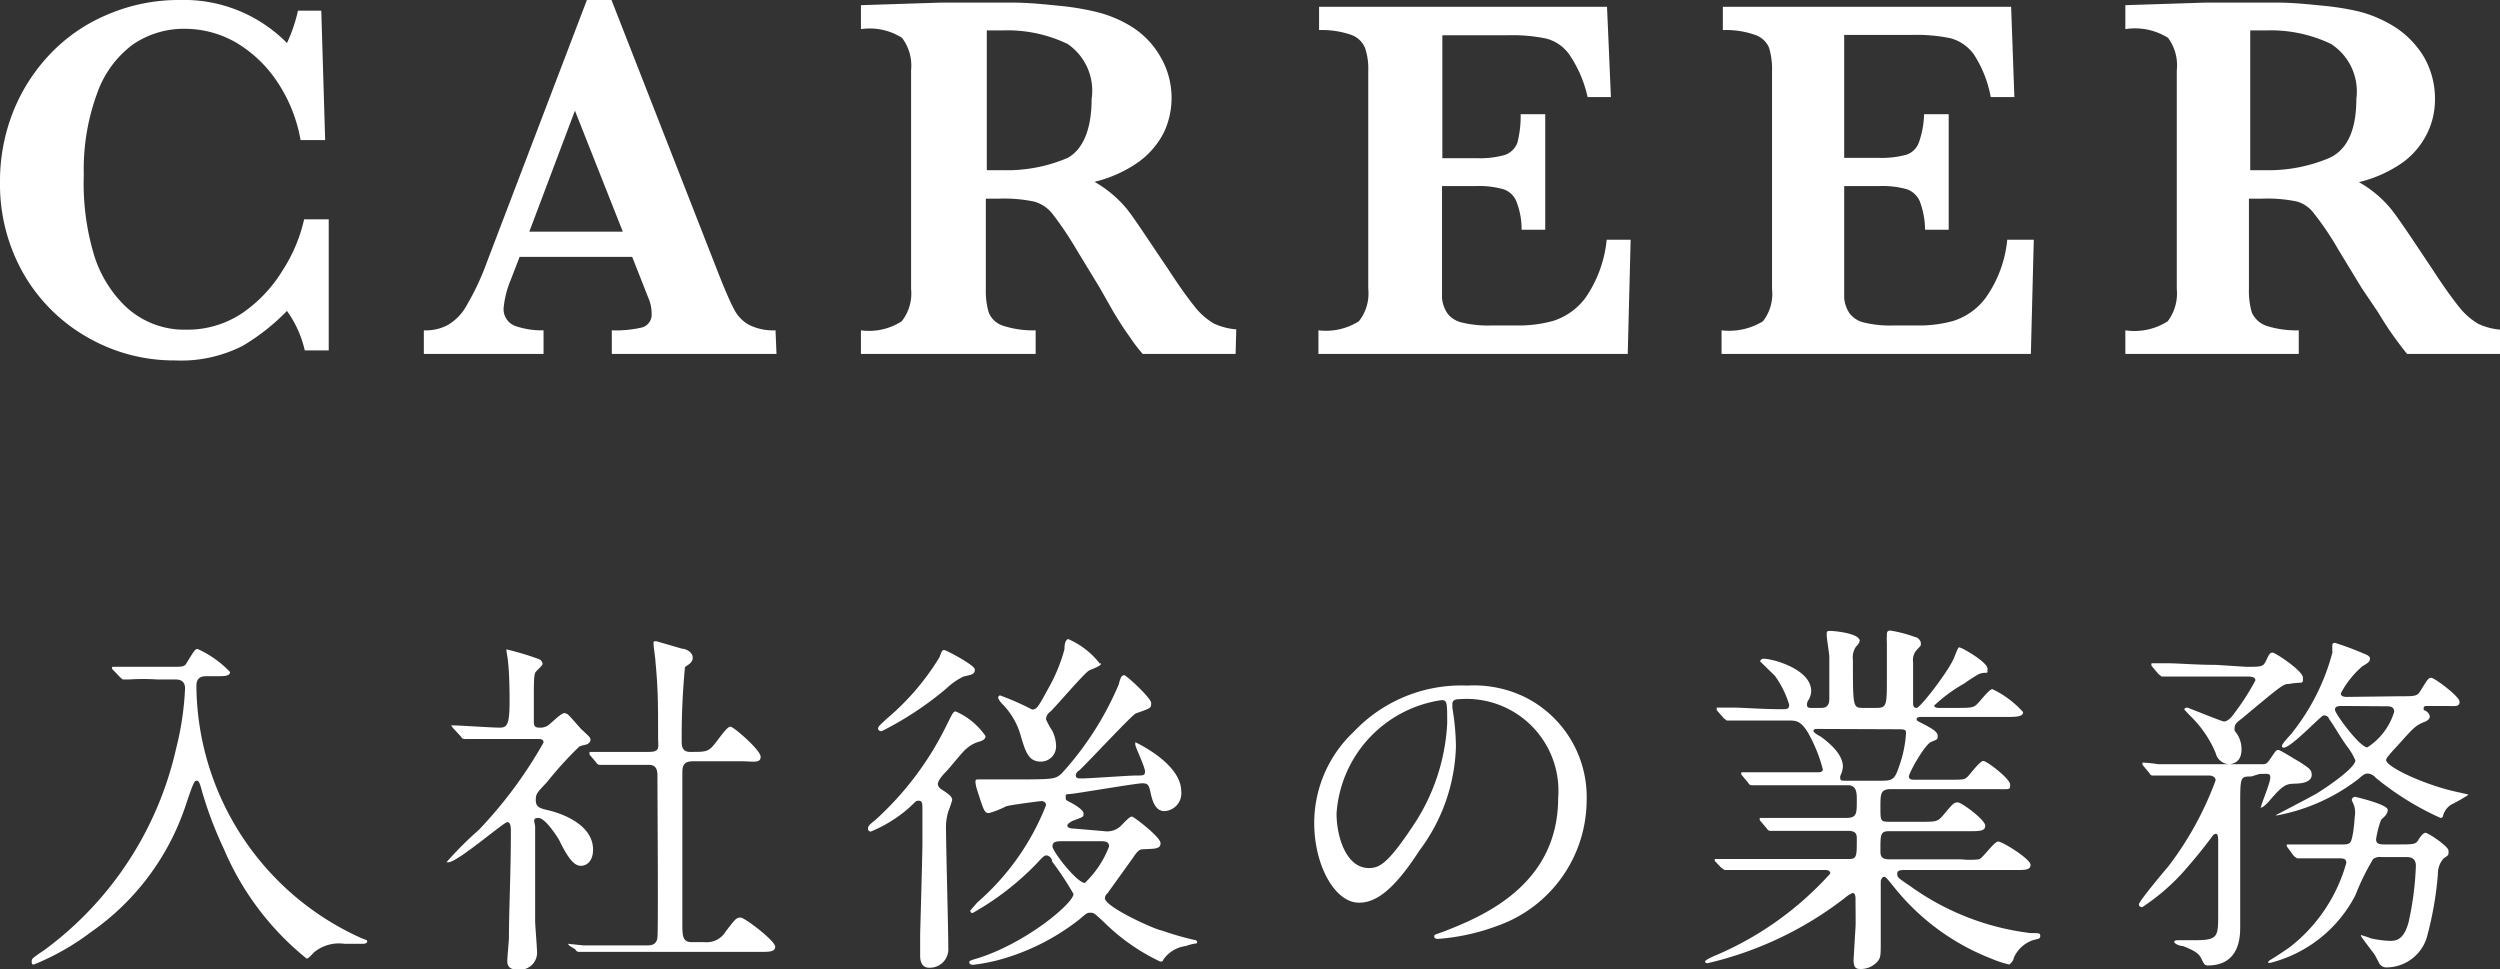 <svg xmlns="http://www.w3.org/2000/svg" viewBox="0 0 77.27 29.95"><rect x="0" y="0" width="77.27" height="29.95" fill="#333333" stroke="none"/><defs><style>.cls-1{fill:#fff;}</style></defs><g id="レイヤー_2" data-name="レイヤー 2"><g id="header"><path class="cls-1" d="M4.85,21A6.89,6.89,0,0,0,4,21l-.21,0s0,0-.07-.06l-.25-.26a.09.09,0,0,1,0-.07s0,0,0,0l.28,0c.3,0,.83,0,1.09,0h.48c.33,0,.39,0,.46-.14.23-.37.25-.41.33-.41a3.19,3.19,0,0,1,1,.71c0,.13-.18.13-.41.13H6.4c-.12,0-.33,0-.33.3A8.62,8.62,0,0,0,11.18,29c.16.06.17.06.17.1s-.06.07-.11.07l-.6,0a1.21,1.21,0,0,0-.94.27c-.07.08-.18.19-.22.19a8.72,8.72,0,0,1-2.56-3.39,12.05,12.05,0,0,1-.67-1.76c-.09-.35-.12-.35-.18-.35s-.1.07-.34.79a7.74,7.74,0,0,1-2.92,3.89,7.69,7.69,0,0,1-1.76,1c-.05,0-.07,0-.07-.09s0-.09.41-.37a10.63,10.63,0,0,0,4.05-6.2,9.19,9.19,0,0,0,.28-1.87c0-.28-.22-.28-.33-.28Z"/><path class="cls-1" d="M14,22.5l-.06-.08s0,0,.05,0c.21,0,1.22.07,1.45.07s.31-.08.31-.82c0-.16,0-.81-.05-1.23,0-.06-.05-.31-.05-.37s0,0,0,0a8.67,8.67,0,0,1,1,.3.18.18,0,0,1,.12.15c0,.05-.19.21-.22.26s-.05.15-.05.61v.93c0,.15.07.17.18.17a.43.43,0,0,0,.26-.07c.08-.05.4-.38.5-.38a.22.22,0,0,1,.15.08c.13.13.36.41.39.43.25.23.27.25.27.32s-.07.12-.12.14a1.8,1.8,0,0,0-.22.06,11.14,11.14,0,0,0-1,1.1c-.31.33-.35.36-.35.56s.1.25.37.31,1.4.38,1.4,1.22c0,.34-.18.5-.38.5s-.39-.22-.67-.8c-.07-.12-.43-.68-.64-.68s-.1.15-.1.28c0,.42,0,2.46,0,2.91,0,.14.06.82.06,1a.53.53,0,0,1-.59.5c-.26,0-.33-.11-.33-.26s.05-.62.05-.74c0-.81.06-2,.06-3.25,0-.13,0-.31-.11-.31s-1.54,1.24-1.82,1.24c0,0-.06,0-.06,0a10.76,10.76,0,0,1,1-1,13.5,13.5,0,0,0,2-2.7c0-.1-.08-.11-.18-.11h-.77c-.42,0-.89,0-1.27,0l-.23,0s-.07,0-.1-.07Zm3.6,6.73-.05-.06a0,0,0,0,1,0,0l.48.05c.32,0,.89,0,1.51,0H20c.1,0,.29,0,.32-.24s0-4.44,0-5c0-.11,0-.34-.26-.34s-.92,0-1.3,0l-.23,0s-.06,0-.1-.07l-.21-.25c0-.06,0-.06,0-.08s0,0,0,0l.46,0c.11,0,1,0,1.37,0s.29-.14.29-.45c0-1,0-1.5-.08-2.33,0-.09-.06-.47-.06-.56s0-.08.09-.08l.79.23c.1,0,.33.09.33.28s-.22.24-.24.3a22.58,22.58,0,0,0-.1,2.27c0,.14,0,.34.26.34.52,0,.57,0,.8-.3s.36-.48.45-.48.93.72.93.93-.23.14-.58.14H21.41c-.3,0-.32.17-.32.36,0,.66,0,3.89,0,4.62,0,.41,0,.61.29.61h.4a.68.68,0,0,0,.65-.33c.3-.39.33-.43.46-.43s1.07.72,1.07.9-.23.16-.59.16H19.49c-.26,0-1,0-1.38,0l-.23,0s-.06,0-.1-.08Z"/><path class="cls-1" d="M29.21,24.47c.19.13.22.19.22.26a3.59,3.59,0,0,1-.12.35,1.71,1.71,0,0,0-.07.58c0,.51.07,3.07.07,3.64a.57.57,0,0,1-.59.61c-.22,0-.28-.18-.28-.37s0-.54,0-.64.07-2.44.07-2.84,0-.69,0-1.06c0-.15,0-.25-.11-.25s-.06,0-.34.25a4.23,4.23,0,0,1-1.14.7.08.08,0,0,1-.09-.09c0-.06,0-.09.23-.27a9.67,9.67,0,0,0,2.17-2.87c.21-.42.23-.48.31-.48a2.16,2.16,0,0,1,.92.76c0,.09-.06.12-.15.16a1,1,0,0,0-.45.24c-.1.07-.51.59-.61.69s-.29.31-.26.42S29.11,24.4,29.21,24.47Zm.92-3.78c0,.15-.08.16-.35.22a2.09,2.09,0,0,0-.53.37,10.15,10.15,0,0,1-2,1.32s-.11,0-.11-.08.1-.14.26-.3a7.72,7.72,0,0,0,1.64-1.91c.06-.17.08-.22.14-.22S30.13,20.56,30.13,20.69Zm4,5a.61.61,0,0,0,.53-.18c.24-.25.28-.27.33-.27s.88.63.88.82-.19.17-.56.19c-.11,0-.19.11-.29.26l-.79,1.1a.22.22,0,0,0-.08.15c0,.28,1.62,1,1.76,1a9,9,0,0,0,1,.29s.09,0,.09.07,0,0-.35.12a1,1,0,0,0-.7.43c0,.05-.06.05-.09.05a6.26,6.26,0,0,1-1.73-1.21c-.29-.27-.32-.3-.42-.3s-.11,0-.34.2a7,7,0,0,1-2.5,1.26,5.77,5.77,0,0,1-.79.15c-.11,0-.12-.05-.12-.08s0-.05.22-.11c1.51-.46,3-1.71,3-2a9.6,9.6,0,0,0-.66-1c0-.11-.11-.19-.17-.19s-.08,0-.29.23a8.59,8.59,0,0,1-2,1.55.07.07,0,0,1-.07-.08s0,0,.22-.25a7.71,7.71,0,0,0,2.12-3c0-.13-.13-.13-.15-.13s-.9.11-1.08.16a2.92,2.92,0,0,1-.53.21c-.14,0-.16-.06-.36-.69a1,1,0,0,1-.06-.26c0-.07,0-.09.09-.09l.26,0,.68,0c1.41,0,1.42,0,1.63-.18a9.65,9.65,0,0,0,1.77-2.76c.06-.26.11-.28.17-.28s.83.7.83.86,0,.15-.47.32c-.08,0-1.46,1.49-1.75,1.76a.2.2,0,0,0-.11.15c0,.1.08.1.18.1.26,0,1.44-.09,1.68-.09s.28,0,.28-.13-.3-.76-.3-.82,0-.08,0-.08,1.42.65,1.42,1.52a.55.55,0,0,1-.52.61c-.29,0-.38-.34-.43-.58s-.09-.28-.26-.28-1.88.29-2.13.32-.23,0-.23.11,0,.08.2.19c0,0,.35.19.35.31s0,.1-.36.24c-.07.05-.14.08-.14.14s.09.09.21.09Zm-.1-5.2c0,.06,0,.08-.36.23-.13.05-1,1.08-1.21,1.28a.29.29,0,0,0-.13.23,2,2,0,0,0,.19.35,1.07,1.07,0,0,1,.12.45.47.47,0,0,1-.47.51c-.38,0-.47-.3-.61-.76a2.25,2.25,0,0,0-.56-1c-.15-.15-.15-.22-.15-.24a0,0,0,0,1,.05-.05,8.35,8.35,0,0,1,1,.44c.15,0,.19-.08.55-.74a5.13,5.13,0,0,0,.45-1.12c0-.21.05-.29.11-.32A2.48,2.48,0,0,1,34,20.52ZM32.88,26c-.21,0-.35,0-.35.16s.76,1.13,1,1.13a3.06,3.06,0,0,0,.75-1.13c0-.16-.15-.16-.27-.16Z"/><path class="cls-1" d="M44.89,21.76s0,.08,0,.12A7.67,7.67,0,0,1,45,23.07a5.6,5.6,0,0,1-1.13,3.22C43,27.64,42.45,27.9,42,27.9c-.73,0-1.38-1.13-1.38-2.47a3.87,3.87,0,0,1,1.22-2.81,4.57,4.57,0,0,1,3.51-1.43,3.61,3.61,0,0,1,1.77.35,3.45,3.45,0,0,1,1.92,3.2,4.13,4.13,0,0,1-2.77,3.88,6.64,6.64,0,0,1-1.83.4s-.11,0-.11-.07,0-.05.3-.16c1.14-.45,3.53-1.4,3.53-4.13a2.84,2.84,0,0,0-3.05-3.05C44.9,21.61,44.89,21.7,44.89,21.76Zm-3.58,3.38c0,.71.29,1.69,1,1.69.32,0,.58-.13,1.34-1.27a6.25,6.25,0,0,0,1.08-3.2c0-.66,0-.72-.18-.72A3.8,3.8,0,0,0,41.31,25.14Z"/><path class="cls-1" d="M58.91,26.89c-.15,0-.27,0-.27.11s0,.12.39.38a8,8,0,0,0,3.73,1.46c.27,0,.3,0,.3.09s-.05.08-.23.13a1,1,0,0,0-.59.55c0,.07-.11.2-.15.2a3.42,3.42,0,0,1-.54-.18,7.17,7.17,0,0,1-3-2.2c-.25-.31-.27-.33-.32-.33s-.1.1-.1.13,0,.37,0,.44,0,1.22,0,1.45c0,.4,0,.49-.11.61a.7.7,0,0,1-.49.22c-.13,0-.24,0-.24-.28,0,0,.05-.85.06-1s0-.64,0-.92c0,0,0-.15-.09-.15a1,1,0,0,0-.26.17,11,11,0,0,1-4.22,2s-.08,0-.08-.05.22-.14.23-.15A10.07,10.07,0,0,0,56.57,27c0-.11-.11-.11-.19-.11H54.93c-.36,0-1,0-1.33,0l-.3,0s0,0-.1-.07L53,26.61l0-.06a0,0,0,0,1,0,0l.49,0,1.52,0h2.15c.23,0,.23-.1.23-.61,0-.13,0-.26-.27-.26h-.79c-.41,0-1.08,0-1.32,0l-.3,0s-.06,0-.1-.07l-.22-.26c0-.06,0-.06,0-.07s0,0,0,0l.48,0c.31,0,1,0,1.51,0h.69c.32,0,.32-.14.32-.54,0-.23,0-.47-.28-.47H55.76c-.27,0-1,0-1.4,0l-.23,0s-.06,0-.1-.08l-.21-.25c0-.06,0-.06,0-.07a0,0,0,0,1,0,0l.48,0c.32,0,.89,0,1.51,0h.41s.12,0,.12-.09a4.67,4.67,0,0,0-.45-1.12c-.22-.37-.37-.39-.58-.39H55c-.44,0-1.18,0-1.39,0l-.24,0s0,0-.09-.07l-.22-.25c0-.06,0-.06,0-.08s0,0,0,0l.49,0c.32,0,.89.05,1.51.05.17,0,.24,0,.24-.14a3,3,0,0,0-.44-.89l-.46-.45a.11.11,0,0,1,.11-.08c.28,0,1.47.32,1.47,1a.54.54,0,0,1-.08.27.25.25,0,0,0-.05.16c0,.09.08.09.12.09h.33c.24,0,.24-.2.24-.3s0-1,0-1.28c0-.1-.08-.56-.08-.67s0-.13.11-.13.91.07.91.31a.33.33,0,0,1-.11.17.59.59,0,0,0-.1.42c0,1.48,0,1.48.33,1.48H58c.32,0,.32-.09.32-.95,0-.3,0-.85,0-1.05a1.72,1.72,0,0,1,0-.24c0-.09,0-.15.11-.15a4,4,0,0,1,.76.2c.07,0,.18.1.18.19s0,.07-.12.2a.47.47,0,0,0-.12.39c0,.62,0,.68,0,1.24,0,.08,0,.17.11.17s1-1.15,1.16-1.56.14-.3.19-.3.84.44.84.65,0,.07-.26.16a4.66,4.66,0,0,0-.45.29,4.67,4.67,0,0,0-.94.69c0,.05.09.07.13.07h.54c.42,0,.53,0,.64-.1s.39-.48.49-.48a3,3,0,0,1,.95.71c0,.15-.22.15-.6.15H59.36s-.12,0-.12.06,0,.05.25.18.4.23.4.34,0,.11-.2.19S59,23.89,59,24s.13.1.21.1h1c.45,0,.5,0,.59-.08s.39-.5.5-.5.83.55.83.73,0,.14-.56.14H58.45c-.33,0-.33.14-.33.57s0,.44.31.44h.91c.49,0,.54,0,.7-.18.31-.37.35-.42.47-.42s.85.54.85.72-.2.17-.55.17H58.4c-.28,0-.28.09-.28.6,0,.13,0,.27.27.27h2.23a2.35,2.35,0,0,0,.54,0c.1,0,.47-.55.6-.55s1,.54,1,.72-.22.16-.58.16Zm-2.77-4.36s-.09,0-.09.06.19.16.23.18c.53.39.68.69.68.93a.71.71,0,0,1-.08.28.29.29,0,0,0,0,.09c0,.06.07.06.12.06H58.2c.32,0,.38-.09.5-.45a3.68,3.68,0,0,0,.21-1c0-.11,0-.14-.23-.14Z"/><path class="cls-1" d="M69.58,24c-.34,0-.34,0-.34.94,0,.55,0,3.42,0,3.7s0,1.2-1,1.2c-.1,0-.12-.05-.19-.19s-.12-.23-.58-.41c-.12,0-.27-.08-.27-.13s.1-.05.13-.05l.5,0c.71,0,.73-.1.73-.76s0-1.62,0-2.29c0-.1,0-.24-.07-.24a.16.16,0,0,0-.12.09c-.07.09-.34.46-.75.93a6.51,6.51,0,0,1-1.41,1.25s-.1,0-.1-.09.76-1,.9-1.16a10.13,10.13,0,0,0,1.47-2.67c0-.1-.1-.15-.2-.15H67l-.48,0s-.05,0-.09-.08l-.21-.25s0-.05,0-.07,0,0,0,0a4.28,4.28,0,0,1,.49.05c.11,0,.88,0,1.44,0h1.74c.15,0,.17,0,.31-.21s.16-.23.22-.23.56.32.66.37c.28.19.37.23.37.4s-.18.26-.48.27-.38,0-.86.57c0,0-.16.17-.22.17s0,0,0-.05.28-.72.28-.87-.06-.12-.33-.12Zm-.15-3.39c.47,0,.52,0,.61-.19s.12-.25.2-.25.94.56.94.78,0,.11-.43.19c-.17,0-.18,0-1.46,1.07-.15.11-.22.18-.22.27a.25.25,0,0,0,0,.11.85.85,0,0,1,.21.58c0,.45-.36.45-.4.45a.45.45,0,0,1-.4-.35,3.43,3.43,0,0,0-.72-1.08s-.25-.25-.25-.27.06-.05.09-.05,1.07.43,1.14.43.19-.06.33-.27a7.47,7.47,0,0,0,.64-1c0-.11-.13-.12-.28-.12h-1c-.31,0-.86,0-1.3,0l-.32,0s0,0-.1-.08l-.21-.25a.15.15,0,0,1,0-.08s0,0,0,0l.49,0c.31,0,.89.05,1.5.05Zm1.25,5.55s0-.05,0-.06a0,0,0,0,1,0,0l.4,0,1.36,0c.23,0,.23-.09.28-.31a4.87,4.87,0,0,0,.06-.55.64.64,0,0,0,0-.25c0-.08-.09-.24-.09-.26a.1.1,0,0,1,.11-.1s1,.23,1,.4-.19.27-.21.32a3,3,0,0,0-.15.59c0,.13.08.16.26.16h.37c.52,0,.59,0,.67-.13s.16-.23.23-.23.71.41.71.56,0,.12-.16.24a.72.72,0,0,0-.17.49A10.6,10.6,0,0,1,75,29a1.31,1.31,0,0,1-1.21.9.26.26,0,0,1-.25-.12l-.13-.25c-.06-.1-.44-.57-.44-.61s.05,0,.07,0a2.09,2.09,0,0,1,.23.08,3.14,3.14,0,0,0,.59.08c.17,0,.44,0,.59-.6a9.45,9.45,0,0,0,.22-1.72c0-.27-.21-.27-.3-.27H73.6a.35.35,0,0,0-.25.06,7.3,7.3,0,0,0-.55,1.12,4.09,4.09,0,0,1-2.63,2.09s-.07,0-.07,0,0-.05.07-.09.48-.3.66-.44a5,5,0,0,0,1.69-2.56c0-.13-.1-.14-.2-.14-.33,0-.68,0-1,0l-.32,0s0,0-.1-.07Zm3.49-4.64c.49,0,.54,0,.65-.18.22-.36.24-.39.33-.39s.87.57.87.74-.14.13-.45.13h-.46c-.16,0-.2,0-.2.07s0,.05.06.08.13.11.13.18-.09.14-.16.16c-.27.11-.33.17-.76.65-.05.06-.32.34-.36.41a.2.2,0,0,0-.07.12c0,.22,1.26.8,2.25,1,.26.06.29.06.29.08a5.57,5.57,0,0,1-.53.3.59.59,0,0,0-.25.34s0,.07-.08.07a8.89,8.89,0,0,1-2-1.24.36.36,0,0,0-.23-.13c-.09,0-.12,0-.31.17a5.88,5.88,0,0,1-2.5,1.12s-.06,0-.06,0,1-.52,1.23-.65,1.24-.8,1.24-1.05a2.05,2.05,0,0,0-.27-.45c-.17-.23-.39-.62-.55-.84,0-.05-.08-.1-.16-.1s-1,1-1.24,1a.05.05,0,0,1-.05-.05c0-.09.29-.36.33-.43a6.75,6.75,0,0,0,1.23-2.46,2.29,2.29,0,0,1,0-.25s0-.05.08-.05a9,9,0,0,1,.91.34c.13.05.17.09.17.15s0,.1-.23.23a2.87,2.87,0,0,0-.67.84c0,.11.13.11.21.11Zm-1.73.3c-.17,0-.27,0-.27.12s.77,1.16,1,1.16A2,2,0,0,0,74,22c0-.17-.15-.17-.24-.17Z"/><path class="cls-1" d="M10.16,10.83H9.42a3.39,3.39,0,0,0-.55-1.22A6.6,6.6,0,0,1,7.5,10.69a4.2,4.2,0,0,1-2.1.45,5.36,5.36,0,0,1-2.69-.71,5.29,5.29,0,0,1-2-2A5.58,5.58,0,0,1,0,5.62,5.82,5.82,0,0,1,.4,3.47,5.58,5.58,0,0,1,1.54,1.68,5.2,5.2,0,0,1,3.3.46,5.58,5.58,0,0,1,5.55,0,4.47,4.47,0,0,1,8.87,1.33a4.84,4.84,0,0,0,.34-1h.72l.12,4H9.29A4.68,4.68,0,0,0,8.55,2.5,3.93,3.93,0,0,0,7.27,1.3,3.18,3.18,0,0,0,5.72.89a2.79,2.79,0,0,0-1.62.49A3.2,3.2,0,0,0,3,2.89a6.81,6.81,0,0,0-.41,2.52A7.69,7.69,0,0,0,2.9,7.86a3.75,3.75,0,0,0,.85,1.48,2.65,2.65,0,0,0,2,.85,3.05,3.05,0,0,0,1.75-.52A4.36,4.36,0,0,0,8.74,8.35,4.89,4.89,0,0,0,9.4,6.78h.76Z"/><path class="cls-1" d="M24,10.94H18.91v-.73a3.54,3.54,0,0,0,.94-.09.41.41,0,0,0,.29-.43,1.18,1.18,0,0,0-.1-.48l-.5-1.27H16.06l-.27.7a3,3,0,0,0-.22.84.55.55,0,0,0,.37.6,2.51,2.51,0,0,0,.86.13v.73H13.1v-.73a1.44,1.44,0,0,0,.75-.17,1.58,1.58,0,0,0,.59-.63,7.89,7.89,0,0,0,.61-1.31L18.14,0h.76l3.27,8.36c.23.59.41,1,.52,1.2a1.12,1.12,0,0,0,.46.48,1.67,1.67,0,0,0,.82.17ZM19.25,7.16,17.77,3.42,16.36,7.16Z"/><path class="cls-1" d="M38.19,10.94H35.32a4.68,4.68,0,0,1-.39-.51q-.24-.33-.51-.78L34,8.91l-.73-1.2a10.29,10.29,0,0,0-.74-1.1,1.09,1.09,0,0,0-.57-.38,4.54,4.54,0,0,0-1.09-.09h-.4v2.8a2.34,2.34,0,0,0,.09.72.71.71,0,0,0,.45.41,3,3,0,0,0,1,.14v.73H26.61v-.73a1.86,1.86,0,0,0,1.26-.28,1.38,1.38,0,0,0,.29-1V2.17a1.42,1.42,0,0,0-.28-1A1.86,1.86,0,0,0,26.61.9V.16L29.1.08l.65,0h1.5c.53,0,1,.05,1.5.1a8.1,8.1,0,0,1,1.1.18A3.74,3.74,0,0,1,35,.84a2.65,2.65,0,0,1,.87.92,2.5,2.5,0,0,1,.34,1.32,2.5,2.5,0,0,1-.23,1A2.56,2.56,0,0,1,35.2,5a4,4,0,0,1-1.37.62,3.63,3.63,0,0,1,1,.84c.27.34.69,1,1.27,1.85.33.51.61.9.82,1.16a2.1,2.1,0,0,0,.6.53,2,2,0,0,0,.69.18ZM33.74,3.06A1.75,1.75,0,0,0,33,1.36a4.28,4.28,0,0,0-2-.42h-.5V5.26h.5a4.76,4.76,0,0,0,2-.38C33.47,4.62,33.74,4,33.74,3.06Z"/><path class="cls-1" d="M50.4,7.41l-.09,3.53H40.75v-.73A1.91,1.91,0,0,0,42,9.93a1.38,1.38,0,0,0,.29-1V2.2a2,2,0,0,0-.1-.72.72.72,0,0,0-.42-.4,2.72,2.72,0,0,0-1-.15V.21h8.9L49.79,3h-.72a3.77,3.77,0,0,0-.57-1.32,1.25,1.25,0,0,0-.72-.49,5.18,5.18,0,0,0-1.2-.1h-2v3.8h1.09a2.8,2.8,0,0,0,.84-.1.64.64,0,0,0,.39-.38A3.29,3.29,0,0,0,47,3.53h.76V7.1h-.73a2.35,2.35,0,0,0-.16-.87.65.65,0,0,0-.4-.38,2.77,2.77,0,0,0-.83-.1H44.57V8.28q0,.63,0,.93a1,1,0,0,0,.17.48.78.78,0,0,0,.45.28,3.42,3.42,0,0,0,.89.09H47a4,4,0,0,0,1-.14,2,2,0,0,0,1-.71,3.81,3.81,0,0,0,.66-1.8Z"/><path class="cls-1" d="M62.86,7.41l-.09,3.53H53.21v-.73a2,2,0,0,0,1.28-.28,1.38,1.38,0,0,0,.28-1V2.2a2.3,2.3,0,0,0-.09-.72.71.71,0,0,0-.43-.4,2.68,2.68,0,0,0-1-.15V.21h8.91L62.26,3h-.73A3.61,3.61,0,0,0,61,1.67a1.32,1.32,0,0,0-.72-.49,5.18,5.18,0,0,0-1.2-.1H57v3.8h1.09a2.9,2.9,0,0,0,.84-.1.62.62,0,0,0,.38-.38,2.86,2.86,0,0,0,.16-.87h.76V7.1h-.73a2.58,2.58,0,0,0-.16-.87.68.68,0,0,0-.4-.38,2.8,2.8,0,0,0-.84-.1H57V8.28q0,.63,0,.93a1,1,0,0,0,.17.48.78.78,0,0,0,.45.28,3.37,3.37,0,0,0,.89.09h.86a3.9,3.9,0,0,0,1-.14,2,2,0,0,0,1-.71,3.71,3.71,0,0,0,.67-1.8Z"/><path class="cls-1" d="M77.27,10.94H74.4q-.15-.18-.39-.51t-.51-.78L73,8.91l-.73-1.2a8.94,8.94,0,0,0-.74-1.1A1,1,0,0,0,71,6.23a4.49,4.49,0,0,0-1.09-.09h-.4v2.8a2.34,2.34,0,0,0,.09.72.77.77,0,0,0,.45.41,3,3,0,0,0,1,.14v.73H65.69v-.73A1.91,1.91,0,0,0,67,9.93a1.43,1.43,0,0,0,.28-1V2.17a1.42,1.42,0,0,0-.27-1A1.92,1.92,0,0,0,65.69.9V.16L68.18.08l.65,0h1.5c.54,0,1,.05,1.5.1a8.1,8.1,0,0,1,1.1.18,3.91,3.91,0,0,1,1.13.5,2.84,2.84,0,0,1,.87.92,2.59,2.59,0,0,1,.33,1.32,2.35,2.35,0,0,1-.23,1,2.46,2.46,0,0,1-.75.91,4,4,0,0,1-1.37.62,3.49,3.49,0,0,1,1,.84c.27.34.7,1,1.27,1.85.33.51.61.9.82,1.16a2.1,2.1,0,0,0,.6.53,2,2,0,0,0,.69.18ZM72.83,3.06a1.75,1.75,0,0,0-.78-1.7,4.3,4.3,0,0,0-2-.42h-.5V5.26H70a4.81,4.81,0,0,0,2-.38C72.56,4.62,72.83,4,72.83,3.06Z"/></g></g></svg>